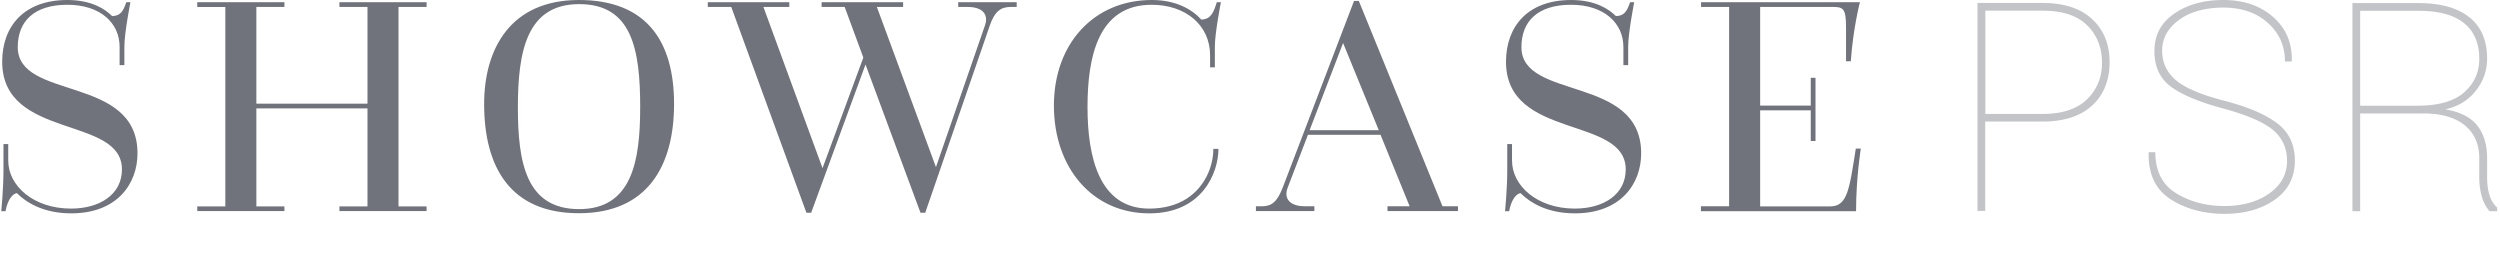 <svg width="152" height="16" viewBox="0 0 152 16" fill="none" xmlns="http://www.w3.org/2000/svg"><g clip-path="url(#a)"><path d="M0 25.944h20.3M131.7 25.944H152" stroke="#70737B" stroke-width=".391" stroke-miterlimit="10"/><path d="M.078 12.831s.133-1.323.133-2.513V8.76h.29v1.002c0 1.535 1.534 2.92 3.82 2.92 1.746 0 3.093-.86 3.093-2.38C7.42 7.014.133 8.51.133 3.75.133 1.597 1.463 0 4.094 0c1.48 0 2.302.556 2.725.979.516-.016.673-.306.86-.846h.251s-.368 1.863-.368 2.693v1.135h-.29V2.865C7.282 1.425 6.13.29 4.095.29 2.06.29 1.08 1.307 1.08 2.865c0 3.265 7.28 1.668 7.28 6.459 0 1.863-1.252 3.648-4.03 3.648-1.707 0-2.749-.673-3.304-1.23-.408.08-.619.69-.69 1.097H.079v-.008zM20.636.133v.29h1.707v5.879h-6.756V.422h1.706V.134h-5.3v.29H13.7v12.126h-1.707v.282h5.3v-.282h-1.706V6.592h6.756v5.957h-1.707v.282h5.3v-.282H24.23V.423h1.707v-.29h-5.3zM38.924 6.529c0-3.57-.517-6.278-3.71-6.278-3.195 0-3.727 2.88-3.727 6.278 0 3.398.516 6.185 3.726 6.185s3.71-2.92 3.71-6.185zm-9.488-.211C29.436 2.959 31.047 0 35.197 0c4.15 0 5.786 2.552 5.786 6.318 0 3.765-1.613 6.646-5.786 6.646-4.172 0-5.762-2.803-5.762-6.646zM44.459.423h-1.425v-.29h4.955v.29h-1.573l3.593 9.801L52.491 3.5 51.356.423h-1.402v-.29h4.956v.29h-1.597l3.593 9.739 2.975-8.604c.25-.69-.157-1.135-1.041-1.135h-.58v-.29h3.555v.29h-.384c-.595 0-.963.29-1.253 1.135l-3.922 11.375h-.29l-3.342-9.01-3.304 9.01h-.29L44.46.423zM74.082 9.05c0 1.425-.963 3.922-4.204 3.922-3.476 0-5.801-2.787-5.801-6.553 0-3.765 2.435-6.419 5.95-6.419 1.44 0 2.419.54 3.014 1.19.58-.016.751-.438.94-1.057h.25s-.368 1.863-.368 2.693v1.268h-.29v-.728C73.573 1.52 72.078.29 70.02.29c-3.249 0-3.899 3.147-3.899 6.223 0 3.077.728 6.17 3.75 6.17.924 0 1.707-.228 2.302-.62 1.057-.688 1.597-1.902 1.597-3.013h.313zM83.829 7.915l-2.169-5.3-2.035 5.3h4.204zm-7.477 4.626h.384c.595 0 .924-.29 1.252-1.135L82.326.055h.29l5.088 12.486h.94v.29H84.36v-.29h1.346l-1.769-4.344h-4.415l-1.23 3.21c-.265.688.157 1.134 1.042 1.134h.58v.29H76.36v-.29h-.008zM91.508 12.831s.133-1.323.133-2.513V8.76h.29v1.002c0 1.535 1.535 2.92 3.82 2.92 1.746 0 3.093-.86 3.093-2.38 0-3.288-7.28-1.784-7.28-6.552.007-2.153 1.33-3.75 3.96-3.75 1.48 0 2.302.556 2.725.979.517-.016.673-.306.861-.846h.25s-.367 1.863-.367 2.693v1.135h-.29V2.865c0-1.44-1.15-2.575-3.186-2.575s-3.014 1.017-3.014 2.575c0 3.265 7.28 1.668 7.28 6.459 0 1.863-1.252 3.648-4.032 3.648-1.706 0-2.747-.673-3.303-1.23-.407.08-.619.69-.69 1.097h-.25v-.008zM103.424 12.541h1.706V.423h-1.706v-.29h9.66s-.407 1.519-.556 3.593h-.289V1.652c0-1.19-.196-1.23-.862-1.23h-4.36V6.42h3.077V4.73h.289v3.843h-.289V6.71h-3.077v5.84h4.243c1.073 0 1.174-1.018 1.574-3.515h.305s-.29 1.746-.29 3.805h-9.433v-.29l.008-.008z" fill="#70737B"/><path d="M120.701 7.398v5.425h-.469V.18h3.953c1.307 0 2.317.329 3.022.986.704.658 1.057 1.527 1.057 2.615 0 1.088-.353 1.98-1.057 2.63-.705.65-1.715.98-3.03.98h-3.484l.008.007zm0-.47h3.484c1.198 0 2.098-.297 2.709-.892.61-.595.908-1.339.908-2.231 0-.893-.298-1.668-.9-2.263-.603-.595-1.504-.892-2.709-.892h-3.484v6.278h-.008zM139.052 9.794c0-.791-.29-1.425-.869-1.903-.58-.477-1.59-.908-3.03-1.3-1.441-.39-2.497-.83-3.163-1.322-.665-.494-1.002-1.214-1.002-2.169 0-.955.392-1.699 1.182-2.255.791-.555 1.793-.845 3.014-.845 1.221 0 2.239.344 3.022 1.033.783.69 1.159 1.574 1.135 2.654l-.015.055h-.4c0-.947-.344-1.722-1.041-2.349-.697-.626-1.597-.931-2.701-.931s-2.051.258-2.724.767-1.002 1.127-1.002 1.848c0 .72.274 1.315.83 1.792.555.478 1.55.9 2.998 1.269 1.401.368 2.458.822 3.171 1.362.712.54 1.072 1.292 1.072 2.278s-.407 1.793-1.221 2.364c-.814.572-1.84.861-3.069.861-1.229 0-2.356-.297-3.272-.892-.916-.595-1.355-1.527-1.331-2.803l.015-.055h.392c0 1.143.423 1.981 1.268 2.498.846.516 1.824.775 2.928.775 1.104 0 2.028-.259 2.74-.768.712-.508 1.073-1.166 1.073-1.98v.016zM143.498 6.897v5.942h-.47V.188h4.032c1.331 0 2.357.29 3.077.861.72.572 1.08 1.417 1.08 2.52 0 .713-.227 1.363-.681 1.942-.454.58-1.072.963-1.863 1.136.908.156 1.558.485 1.957 1.002.391.509.587 1.158.587 1.957v1.19c0 .391.047.744.141 1.057.094.313.251.563.47.767v.219h-.462a2.235 2.235 0 0 1-.47-.885 4.212 4.212 0 0 1-.156-1.174V9.621c0-.853-.298-1.526-.885-2.004-.587-.477-1.425-.72-2.513-.72h-3.844zm0-.47h3.476c1.292 0 2.239-.274 2.85-.814.61-.54.916-1.221.916-2.035 0-.947-.306-1.668-.924-2.169-.619-.5-1.535-.751-2.756-.751h-3.562v5.77z" fill="#C3C4C8"/><path d="M32.222 30.485L33.71 19.61h3.546c2.404 0 3.273 1.291 3.273 2.763 0 2.81-1.637 4.283-4.658 4.283h-1.41l-.524 3.828h-1.715zm6.49-7.876c0-1.307-.9-1.62-2.254-1.62h-1.214l-.602 4.282h1.26c1.581 0 2.81-.54 2.81-2.662zM41.241 26.132c0-3.774 1.996-6.717 5.848-6.717 3.022 0 4.22 1.965 4.22 4.478 0 3.969-2.06 6.78-5.754 6.78-3.053 0-4.314-1.926-4.314-4.541zm8.251-2.137a5.19 5.19 0 0 0-.164-1.308c-.313-1.205-1.127-1.847-2.419-1.847-2.435 0-3.86 2.145-3.86 5.198 0 .493.063.931.165 1.307.313 1.23 1.174 1.895 2.52 1.895 2.373 0 3.758-2.223 3.758-5.245zM58.386 30.485l-1.668-4.431h-2.012l-.603 4.43H52.39l1.487-10.873h3.711c2.466 0 3.233 1.26 3.233 2.646 0 1.769-.869 2.779-2.419 3.382l1.863 4.854h-1.878v-.008zm.618-8.08c0-1.08-.752-1.424-1.996-1.424h-1.59l-.508 3.742h1.425c1.487 0 2.677-.54 2.677-2.317h-.008zM64.758 21.051h-3.186l.196-1.44h8.07l-.195 1.44h-3.155l-1.291 9.434h-1.73l1.291-9.434zM73.98 20.754c-1.503 0-2.16.767-2.16 1.761 0 .994.963 1.339 2.012 1.683 1.338.439 3.021.932 3.021 2.944 0 2.466-2.043 3.53-4.149 3.53-2.207 0-3.742-.884-3.773-3.217l1.62-.243c.094 1.08.462 2.106 2.177 2.106 1.174 0 2.325-.438 2.325-1.91 0-1.05-.9-1.386-1.98-1.699-1.426-.423-3.054-.869-3.054-2.96 0-2.09 1.816-3.334 4.055-3.334 1.895 0 3.382.767 3.304 3.123l-1.636.18c.015-1.048-.282-1.964-1.77-1.964h.008zM79.703 19.61h3.452c3.234 0 4.627 1.7 4.627 4.361 0 3.742-1.98 6.521-6.372 6.521h-3.202l1.487-10.873.008-.008zm6.294 4.385c0-2.24-1.143-3.022-3.155-3.022h-1.589l-1.112 8.126h1.41c2.873 0 4.446-1.746 4.446-5.112v.008zM88.917 26.132c0-3.774 1.996-6.717 5.848-6.717 3.022 0 4.22 1.965 4.22 4.478 0 3.969-2.06 6.78-5.754 6.78-3.053 0-4.314-1.926-4.314-4.541zm8.251-2.137a5.19 5.19 0 0 0-.164-1.308c-.313-1.205-1.127-1.847-2.419-1.847-2.435 0-3.86 2.145-3.86 5.198 0 .493.063.931.165 1.307.313 1.23 1.174 1.895 2.52 1.895 2.373 0 3.758-2.223 3.758-5.245zM112.591 21.834l-1.19 8.65h-1.589l1.487-10.873h2.176l3.437 8.611 1.19-8.611h1.582l-1.504 10.874h-2.027l-3.562-8.651zM107.972 19.61h-1.895l-3.382 8.98h-.031l-.446-8.98h-1.801l.807 10.875h2.239l3.202-8.47h.031l.869 8.47h1.526l-1.119-10.874z" fill="#70737B"/></g><defs><clipPath id="a"><path fill="#fff" d="M0 0h152v16H0z"/></clipPath></defs></svg>